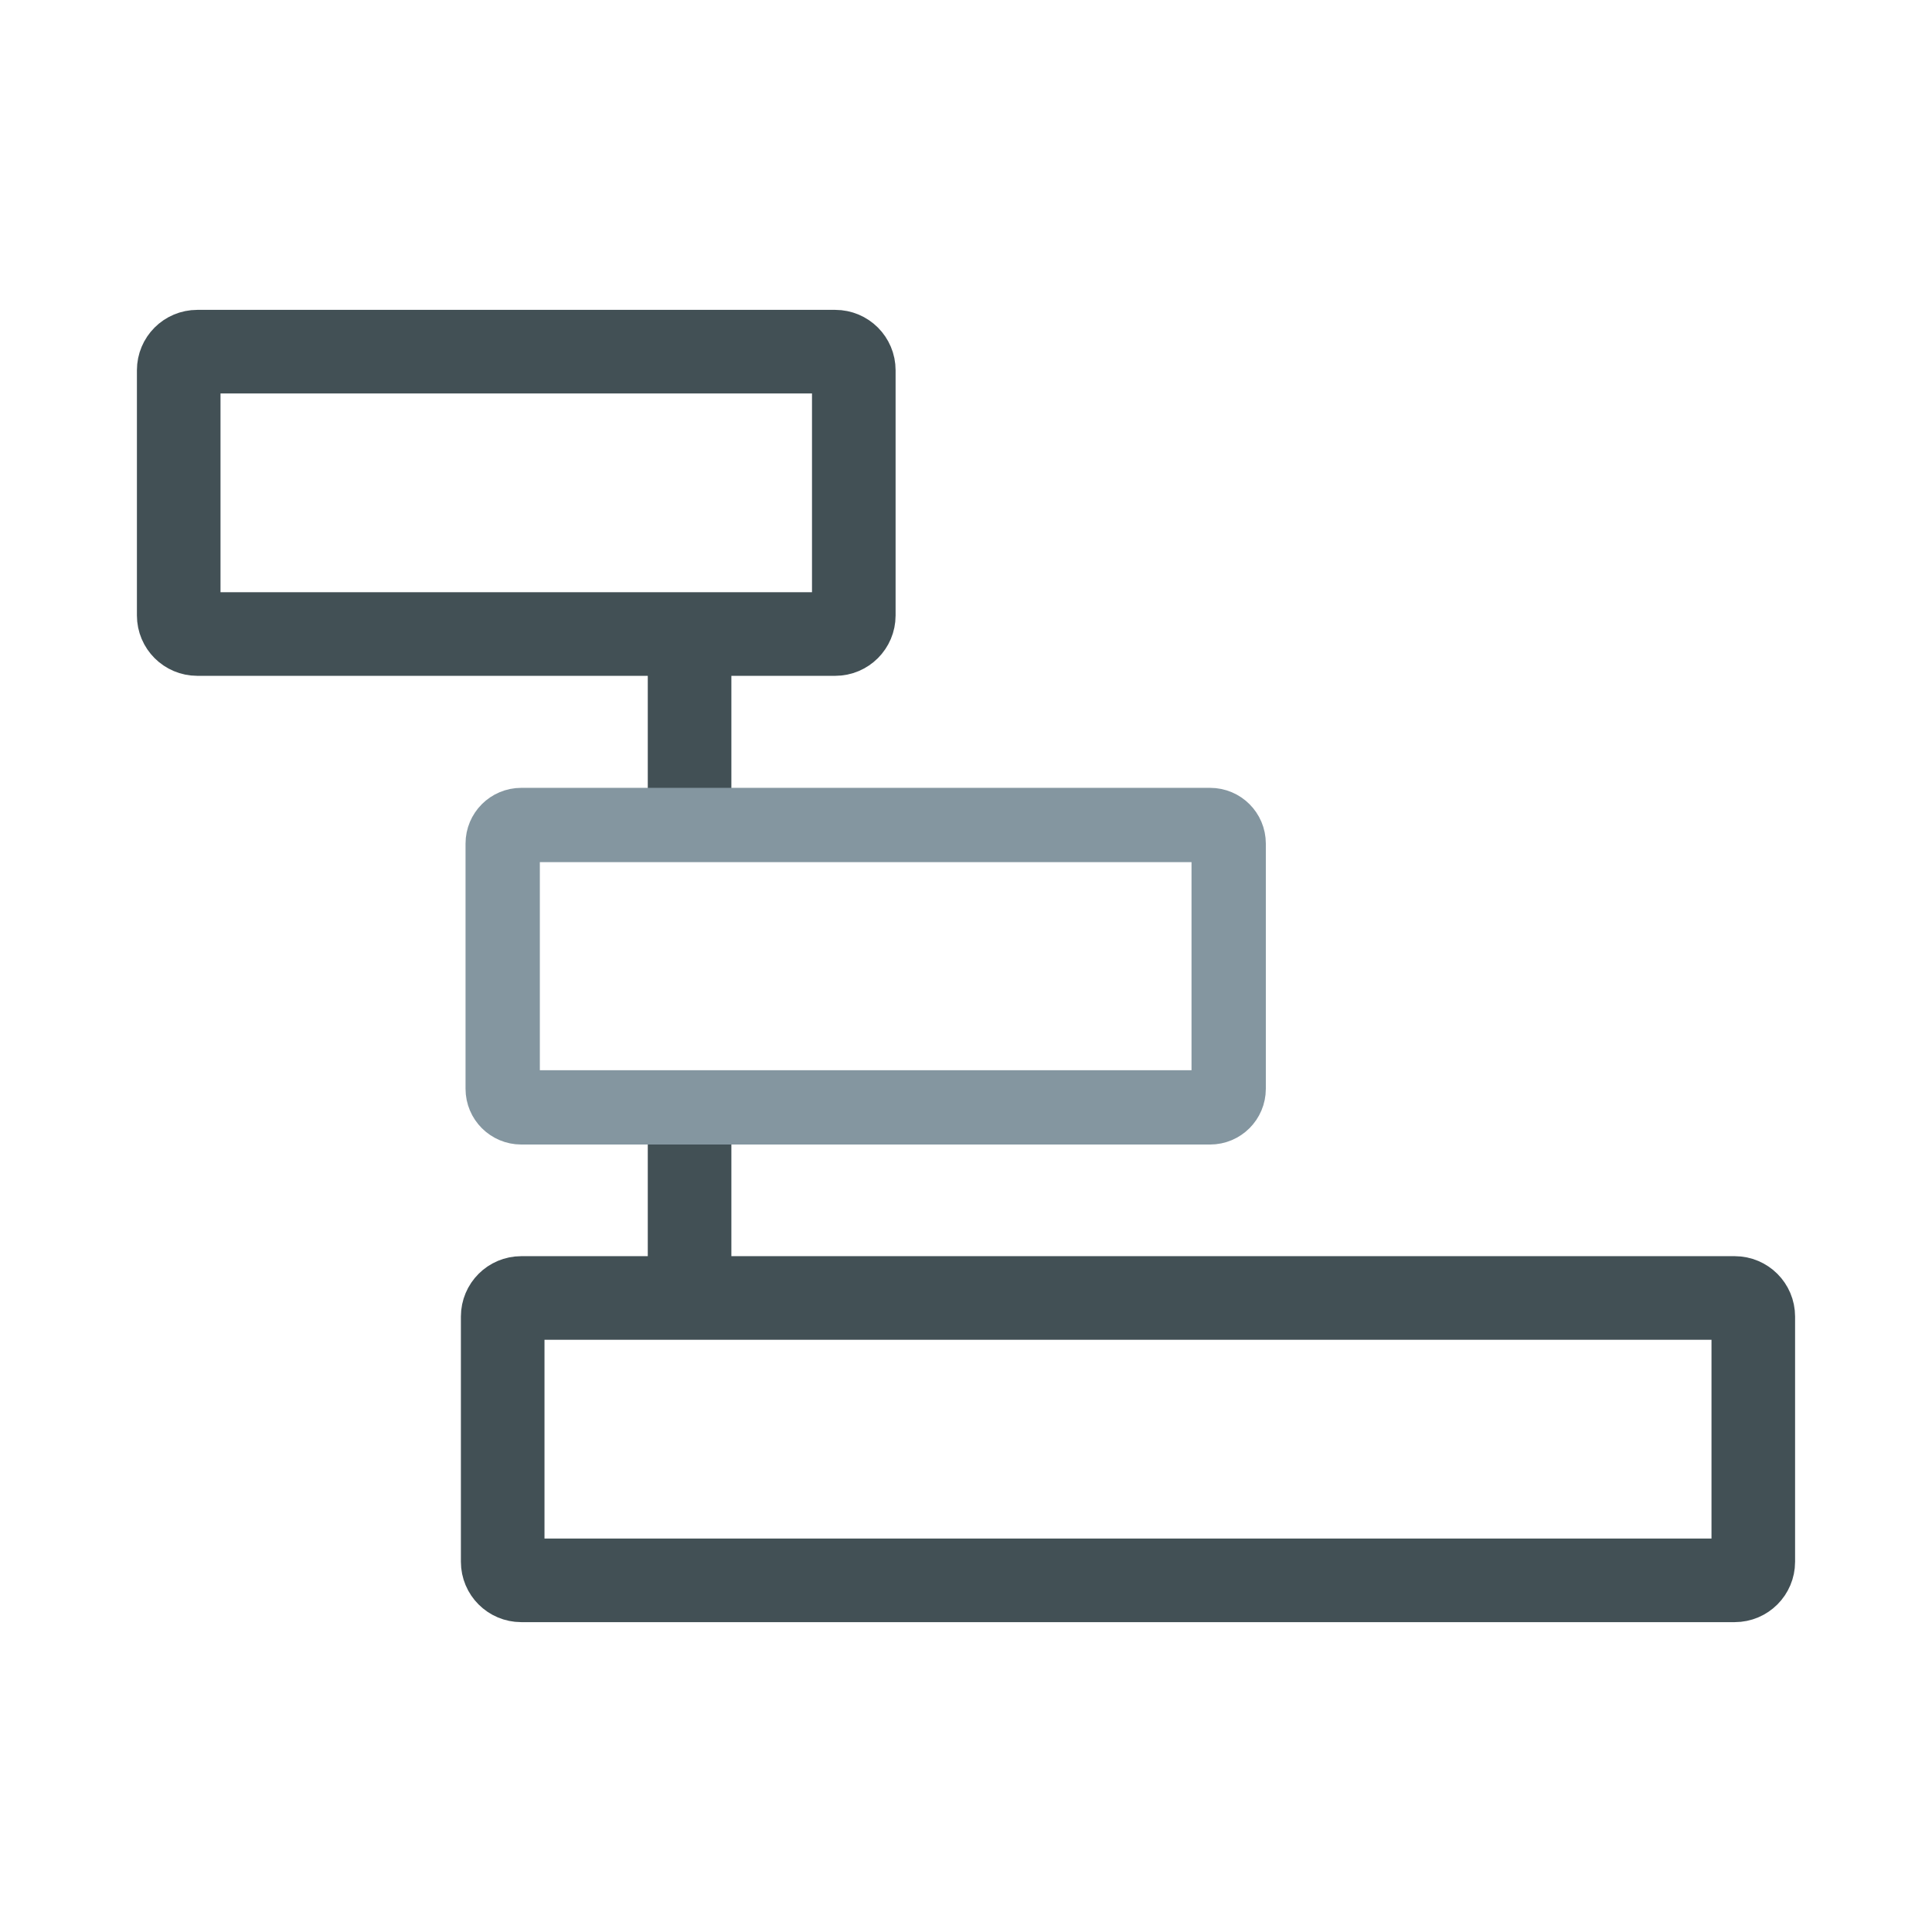<svg width="52" height="52" viewBox="0 0 52 52" fill="none" xmlns="http://www.w3.org/2000/svg">
<path d="M18.56 17.075V22.205" stroke="#425055" stroke-width="2.25" stroke-miterlimit="10"/>
<path d="M18.56 29.805V34.935" stroke="#425055" stroke-width="2.25" stroke-miterlimit="10"/>
<path d="M22.48 9.465H5.31C5.034 9.465 4.81 9.689 4.81 9.965V16.565C4.81 16.841 5.034 17.065 5.31 17.065H22.48C22.756 17.065 22.98 16.841 22.98 16.565V9.965C22.98 9.689 22.756 9.465 22.48 9.465Z" stroke="#425055" stroke-width="2.25" stroke-miterlimit="10"/>
<path d="M32.57 22.205H14.03C13.754 22.205 13.53 22.429 13.53 22.705V29.305C13.53 29.581 13.754 29.805 14.03 29.805H32.57C32.846 29.805 33.07 29.581 33.07 29.305V22.705C33.07 22.429 32.846 22.205 32.57 22.205Z" stroke="#8496A0" stroke-width="2" stroke-miterlimit="10"/>
<path d="M46.69 34.935H14.03C13.754 34.935 13.53 35.159 13.53 35.435V42.035C13.53 42.311 13.754 42.535 14.03 42.535H46.69C46.966 42.535 47.19 42.311 47.19 42.035V35.435C47.19 35.159 46.966 34.935 46.69 34.935Z" stroke="#425055" stroke-width="2.25" stroke-miterlimit="10"/>
</svg>
